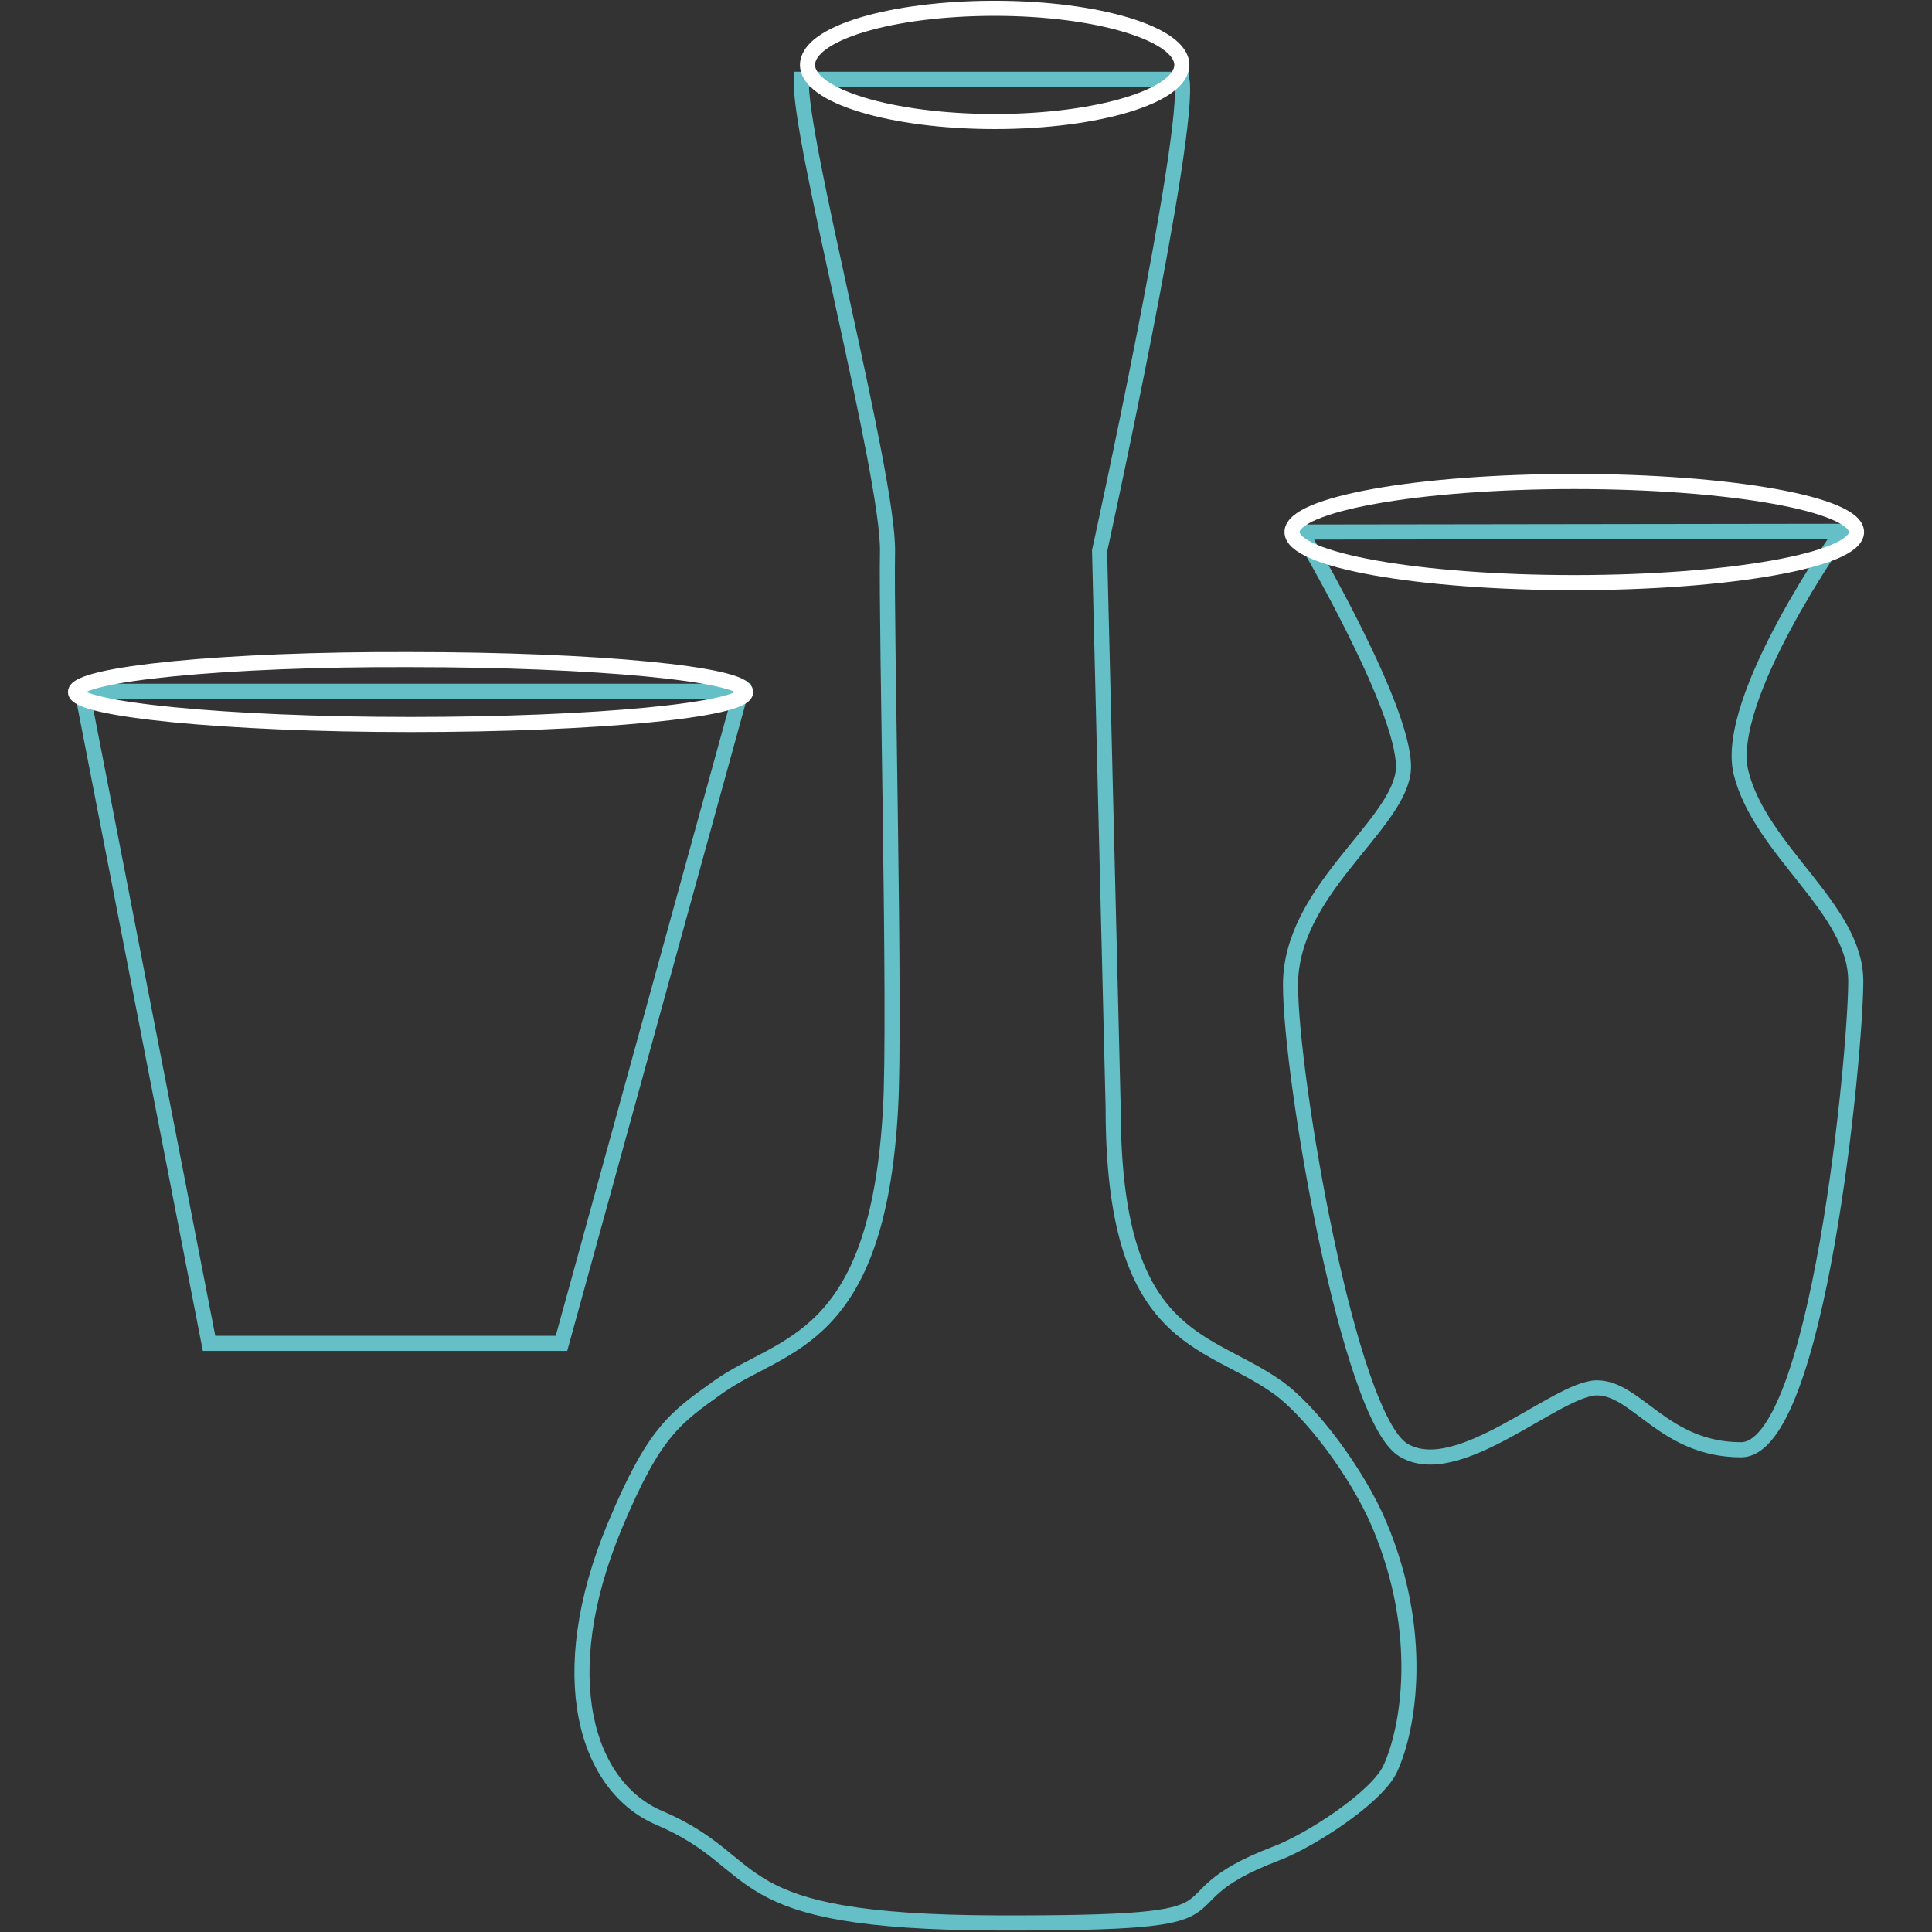 <?xml version="1.0" encoding="utf-8"?>
<!-- Svg Vector Icons : http://www.onlinewebfonts.com/icon -->
<!DOCTYPE svg PUBLIC "-//W3C//DTD SVG 1.1//EN" "http://www.w3.org/Graphics/SVG/1.1/DTD/svg11.dtd">
<svg version="1.1" xmlns="http://www.w3.org/2000/svg" xmlns:xlink="http://www.w3.org/1999/xlink" x="0px" y="0px" viewBox="0 0 256 256" enable-background="new 0 0 256 256" xml:space="preserve">
<rect x="0" y="0" width="256" height="256" fill="#333333" stroke="none"/>
<g> <path stroke-width="2" fill-opacity="0" stroke="#64bfc6"  d="M172.4,70.5c0,0,14.7,24.8,13.5,32c-1.2,7.3-14.9,15.7-14.9,28c0,12.3,7.7,57.1,14.9,61.6 c7.2,4.5,20.4-8.2,25.7-8.2c5.3,0,8.9,8.2,19.1,8.2c10.2,0,15.2-52.5,15.2-62.1c0-9.6-12.6-17.2-15.2-27.6 c-2.4-9.8,13.4-32,13.4-32L172.4,70.5L172.4,70.5z M10.9,91.7L27.7,178h46.7l23.8-86.4H10.9z"/> <path stroke-width="2" fill-opacity="0" stroke="#ffffff"  d="M10,91.7C10,94,29.9,96,54.4,96c24.5,0,44.4-1.9,44.4-4.3c0-2.4-19.9-4.3-44.4-4.3 C29.9,87.3,10,89.3,10,91.7z"/> <path stroke-width="2" fill-opacity="0" stroke="#ffffff"  d="M171.2,70.5c0,3.7,16.7,6.7,37.4,6.7c20.6,0,37.4-3,37.4-6.7c0,0,0,0,0,0c0-3.7-16.7-6.7-37.4-6.7 C187.9,63.8,171.2,66.8,171.2,70.5L171.2,70.5z"/> <path stroke-width="2" fill-opacity="0" stroke="#64bfc6"  d="M106.2,10.6c-0.5,7.2,11.6,52.5,11.4,62.5c-0.2,10,1.1,62,0.4,73.8c-1.7,31.1-14.3,30.9-22.7,36.8 c-5.9,4.2-8.6,6-13.8,18.4c-8.4,20.1-3.8,34.7,5.9,38.8c14.5,6.2,7.8,13.8,44.8,13.9c36.9,0.1,19.3-2.5,36.9-9.2 c4.5-1.7,13.3-7.4,15.1-11.2c2.5-5.4,4.6-18-1.4-32.3c-2.9-6.9-9.2-15.3-13.7-18.4c-9.4-6.6-21.6-5.8-21.6-36.9 c-0.2-7.7-1.8-73.8-1.8-73.8s12.2-55.6,10.9-62.5H106.2L106.2,10.6z"/> <path stroke-width="2" fill-opacity="0" stroke="#ffffff"  d="M107,8.6c0,4.1,11.1,7.5,24.8,7.5c13.7,0,24.8-3.4,24.8-7.5s-11.1-7.5-24.8-7.5C118.1,1.1,107,4.4,107,8.6z "/></g>
</svg>